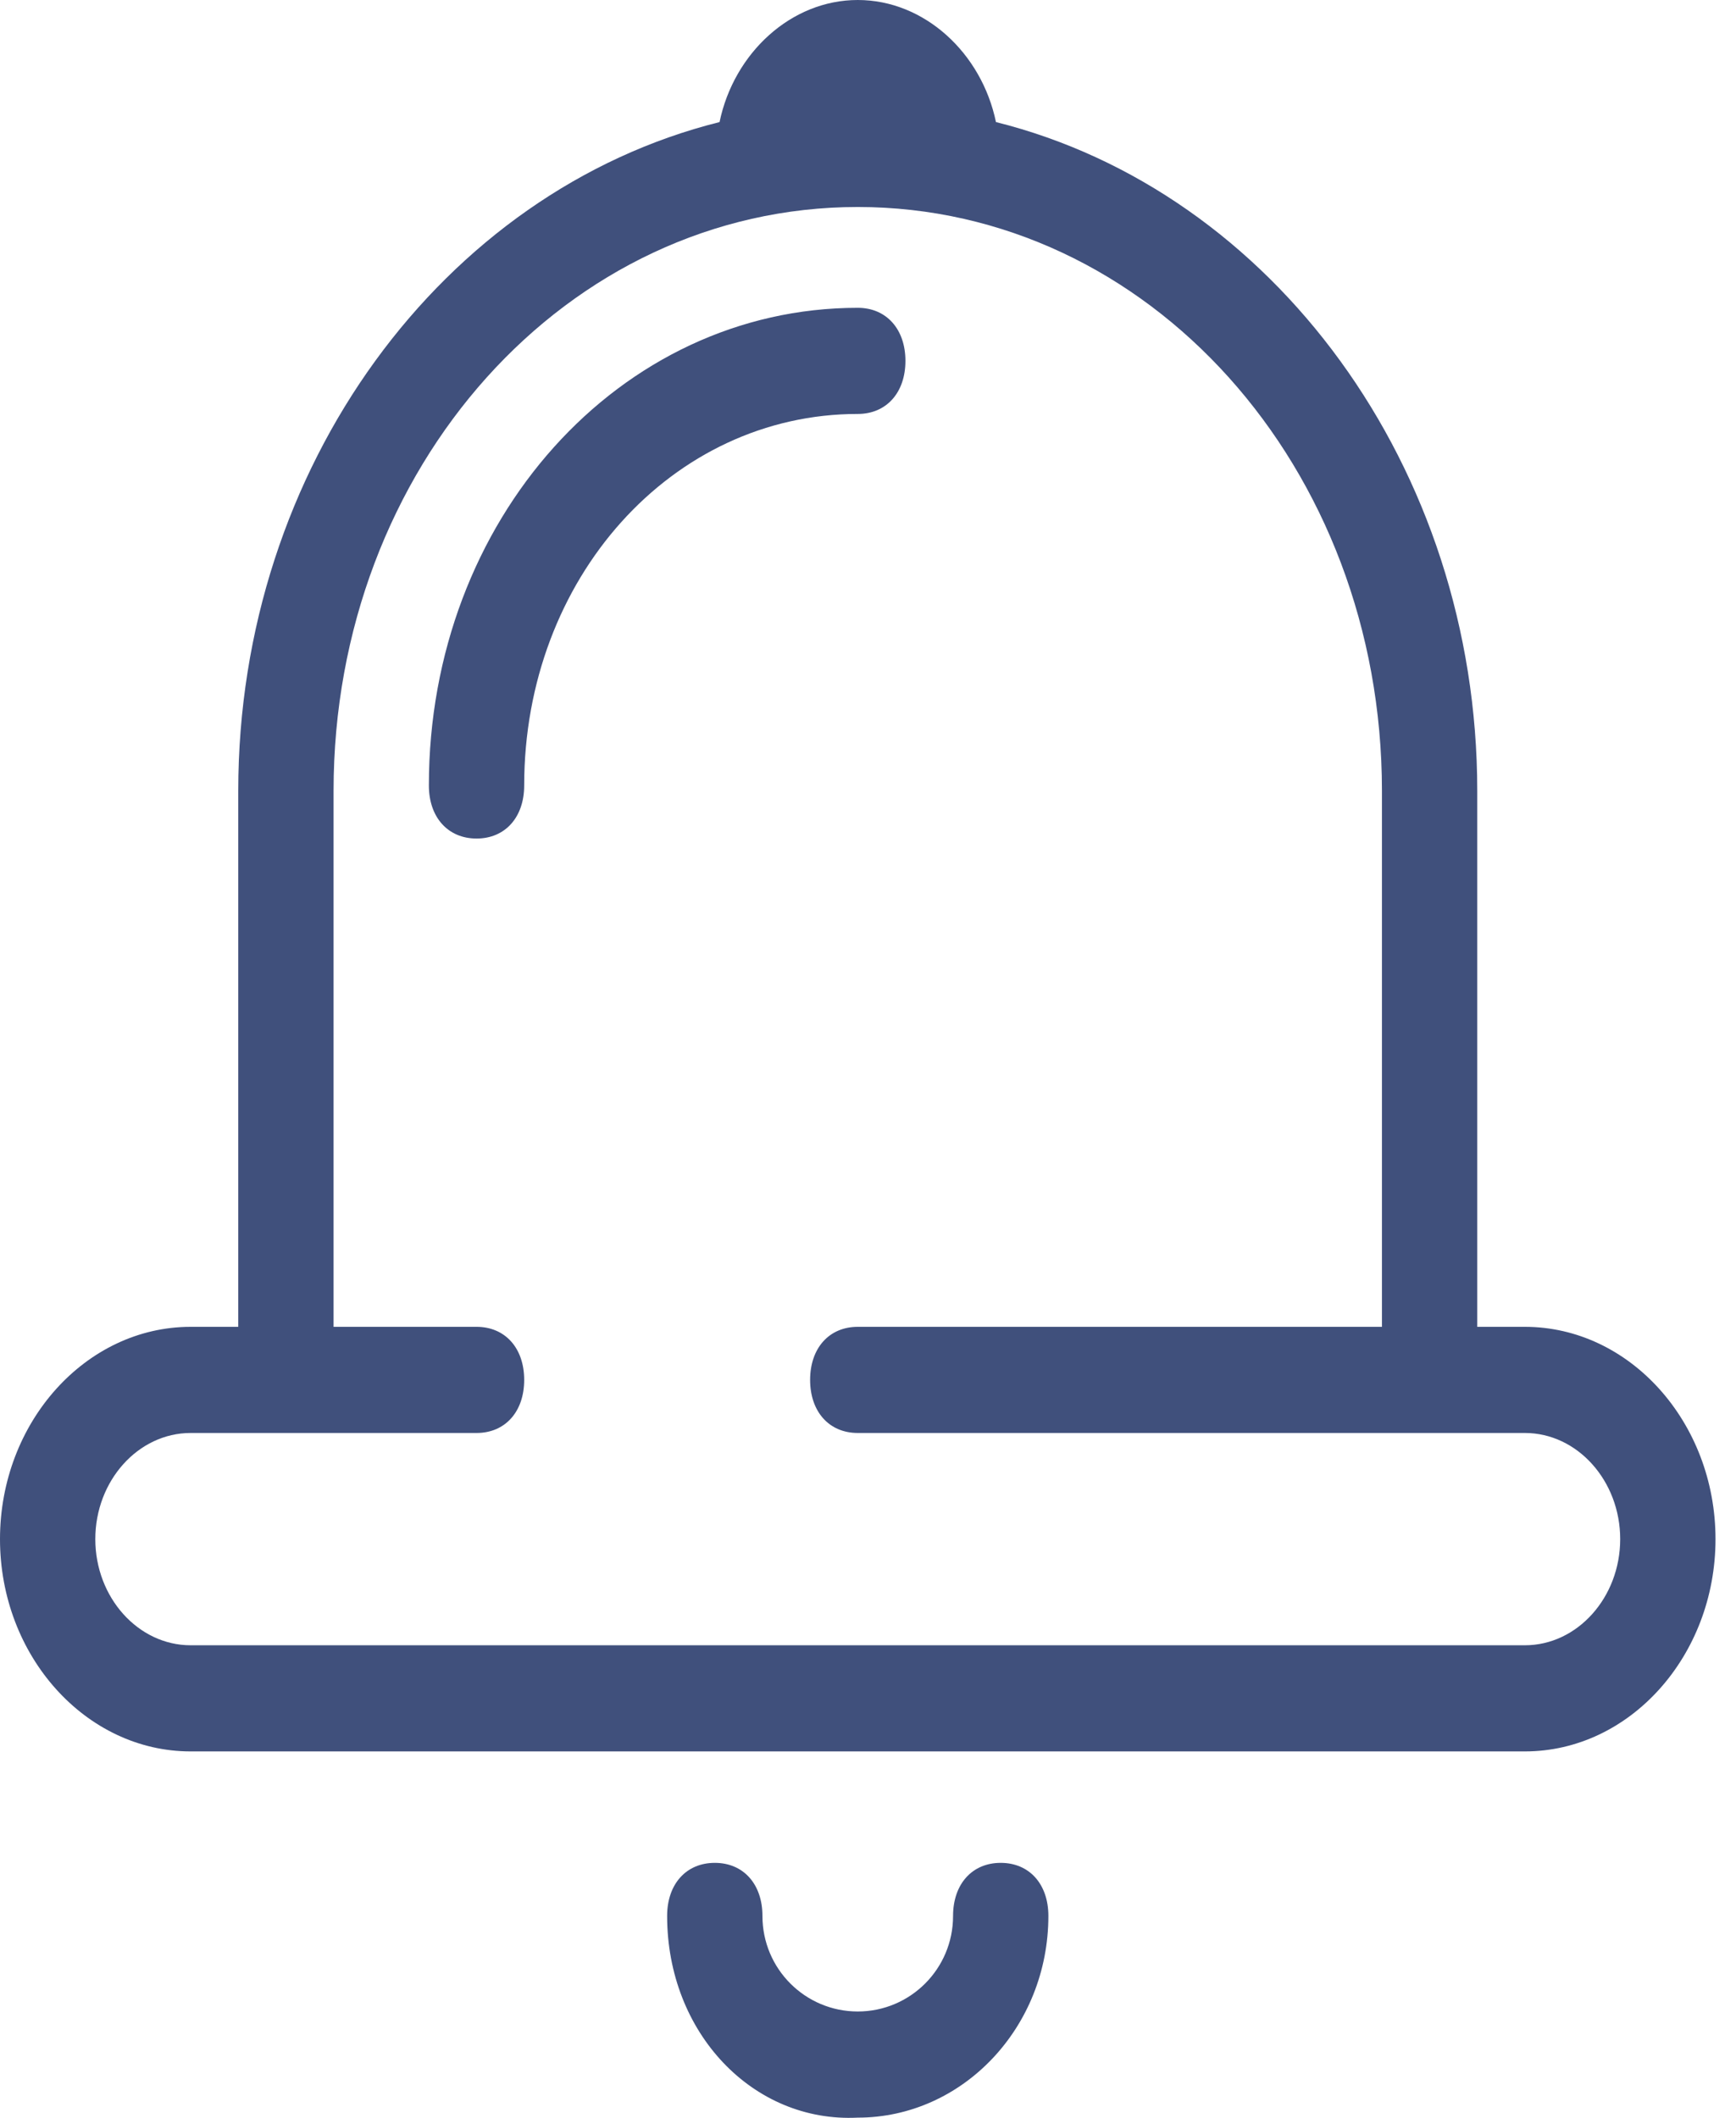 <?xml version="1.0" encoding="UTF-8"?> <svg xmlns="http://www.w3.org/2000/svg" width="41" height="50" viewBox="0 0 41 50" fill="none"> <path d="M16.994 2.882C17.332 1.253 18.683 0 20.258 0C21.834 0 23.184 1.253 23.522 2.882C30.049 4.511 34.889 11.026 34.889 18.67V31.325H36.014C38.49 31.325 40.516 33.58 40.516 36.337C40.516 39.094 38.49 41.349 36.014 41.349H4.502C2.026 41.349 0 39.094 0 36.337C0 33.58 2.026 31.325 4.502 31.325H5.627V18.67C5.627 11.026 10.467 4.511 16.994 2.882ZM32.638 31.325V18.67C32.638 11.026 27.123 4.887 20.258 4.887C13.393 4.887 7.878 11.026 7.878 18.67V31.325H11.255C11.93 31.325 12.38 31.826 12.38 32.578C12.38 33.33 11.93 33.831 11.255 33.831H4.502C3.264 33.831 2.251 34.959 2.251 36.337C2.251 37.715 3.264 38.843 4.502 38.843H36.014C37.252 38.843 38.265 37.715 38.265 36.337C38.265 34.959 37.252 33.831 36.014 33.831H34.101C33.989 33.831 33.876 33.831 33.764 33.831C33.651 33.831 33.538 33.831 33.426 33.831H20.258C19.583 33.831 19.133 33.33 19.133 32.578C19.133 31.826 19.583 31.325 20.258 31.325H32.638ZM12.38 18.544C12.38 19.296 11.93 19.797 11.255 19.797C10.579 19.797 10.129 19.296 10.129 18.544C10.129 12.279 14.631 7.267 20.258 7.267C20.933 7.267 21.384 7.769 21.384 8.52C21.384 9.272 20.933 9.773 20.258 9.773C15.869 9.773 12.38 13.658 12.38 18.544ZM15.756 45.233C15.756 44.481 16.206 43.98 16.882 43.98C17.557 43.98 18.007 44.481 18.007 45.233C18.007 46.486 19.02 47.489 20.258 47.489C21.496 47.489 22.509 46.486 22.509 45.233C22.509 44.481 22.959 43.98 23.634 43.98C24.31 43.98 24.76 44.481 24.76 45.233C24.76 47.865 22.734 49.995 20.258 49.995C17.782 50.12 15.756 47.99 15.756 45.233Z" fill="#40507C"></path> </svg> 